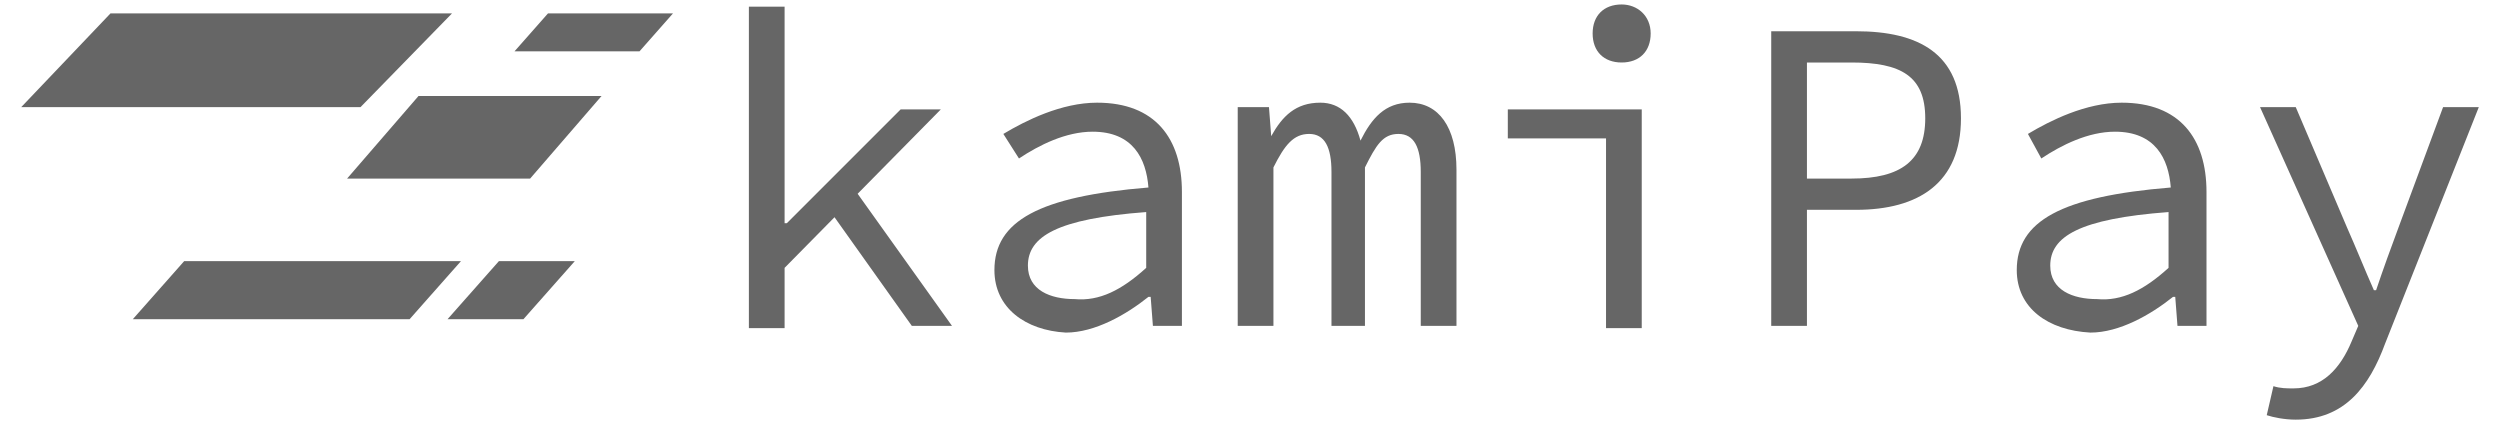 <svg width="112" height="19" viewBox="0 0 112 19" fill="none" xmlns="http://www.w3.org/2000/svg">
<path d="M18.75 4.3L15.55 8H23.75L26.95 4.3H18.75Z" fill="#666666"/>
<path d="M8.25 11.7L5.95 14.3H18.35L20.65 11.7H8.25Z" fill="#666666"/>
<path d="M22.35 11.7L20.05 14.3H23.45L25.75 11.7H22.35Z" fill="#666666"/>
<path d="M4.95 0.6L0.95 4.8H16.15L20.25 0.6H4.95Z" fill="#666666"/>
<path d="M24.55 0.6L23.05 2.3H28.65L30.15 0.6H24.55Z" fill="#666666"/>
<path d="M33.55 0.3H35.15V10H35.25L40.35 4.9H42.15L35.15 12V14.7H33.55V0.3ZM37.15 9.4L38.15 8.3L42.65 14.6H40.85L37.15 9.4Z" fill="#666666"/>
<path d="M44.55 12.1C44.55 9.9 46.55 8.8 51.45 8.4C51.35 7.1 50.75 5.9 48.95 5.9C47.75 5.9 46.55 6.5 45.65 7.1L44.95 6C45.95 5.4 47.55 4.6 49.15 4.6C51.75 4.6 52.95 6.2 52.95 8.6V14.6H51.65L51.55 13.3H51.45C50.45 14.1 49.05 14.9 47.75 14.9C45.95 14.8 44.55 13.8 44.55 12.1ZM51.35 12V9.5C47.35 9.8 46.05 10.6 46.05 11.9C46.05 13 47.05 13.4 48.15 13.4C49.25 13.5 50.25 13 51.35 12Z" fill="#666666"/>
<path d="M55.55 4.8H56.85L56.95 6.1C57.45 5.2 58.05 4.6 59.15 4.6C60.05 4.6 60.65 5.2 60.95 6.3C61.45 5.3 62.05 4.6 63.15 4.6C64.45 4.6 65.25 5.7 65.25 7.6V14.6H63.65V7.7C63.65 6.6 63.35 6 62.65 6C61.95 6 61.65 6.5 61.15 7.5V14.6H59.65V7.7C59.65 6.6 59.35 6 58.65 6C57.95 6 57.55 6.5 57.05 7.5V14.6H55.45V4.8H55.55Z" fill="#666666"/>
<path d="M71.95 6.2H67.55V4.9H73.55V14.7H71.95V6.2ZM71.35 1.5C71.35 0.7 71.85 0.2 72.65 0.2C73.35 0.2 73.95 0.7 73.95 1.5C73.95 2.3 73.45 2.8 72.65 2.8C71.85 2.8 71.35 2.3 71.35 1.5Z" fill="#666666"/>
<path d="M79.351 1.4H83.151C85.951 1.4 87.851 2.4 87.851 5.3C87.851 8.2 85.951 9.4 83.151 9.4H80.951V14.6H79.351V1.4ZM82.951 8C85.151 8 86.251 7.2 86.251 5.3C86.251 3.4 85.151 2.8 82.951 2.8H80.951V8H82.951Z" fill="#666666"/>
<path d="M90.351 12.1C90.351 9.9 92.351 8.8 97.251 8.4C97.151 7.1 96.551 5.9 94.751 5.9C93.551 5.9 92.351 6.5 91.451 7.1L90.851 6C91.851 5.4 93.451 4.6 95.051 4.6C97.651 4.6 98.851 6.2 98.851 8.6V14.6H97.551L97.451 13.3H97.351C96.351 14.1 94.951 14.9 93.651 14.9C91.751 14.8 90.351 13.8 90.351 12.1ZM97.151 12V9.5C93.151 9.8 91.851 10.6 91.851 11.9C91.851 13 92.851 13.4 93.951 13.4C95.051 13.5 96.051 13 97.151 12Z" fill="#666666"/>
<path d="M101.55 18.6L101.85 17.3C102.15 17.4 102.45 17.4 102.75 17.4C104.05 17.4 104.85 16.5 105.35 15.3L105.65 14.6L101.25 4.8H102.85L105.15 10.2C105.55 11.1 105.95 12.1 106.35 13H106.45C106.75 12.1 107.15 11 107.45 10.2L109.45 4.8H111.05L106.85 15.4C106.15 17.3 105.05 18.8 102.85 18.8C102.35 18.8 101.85 18.7 101.55 18.6Z" fill="#666666"/>
</svg>
